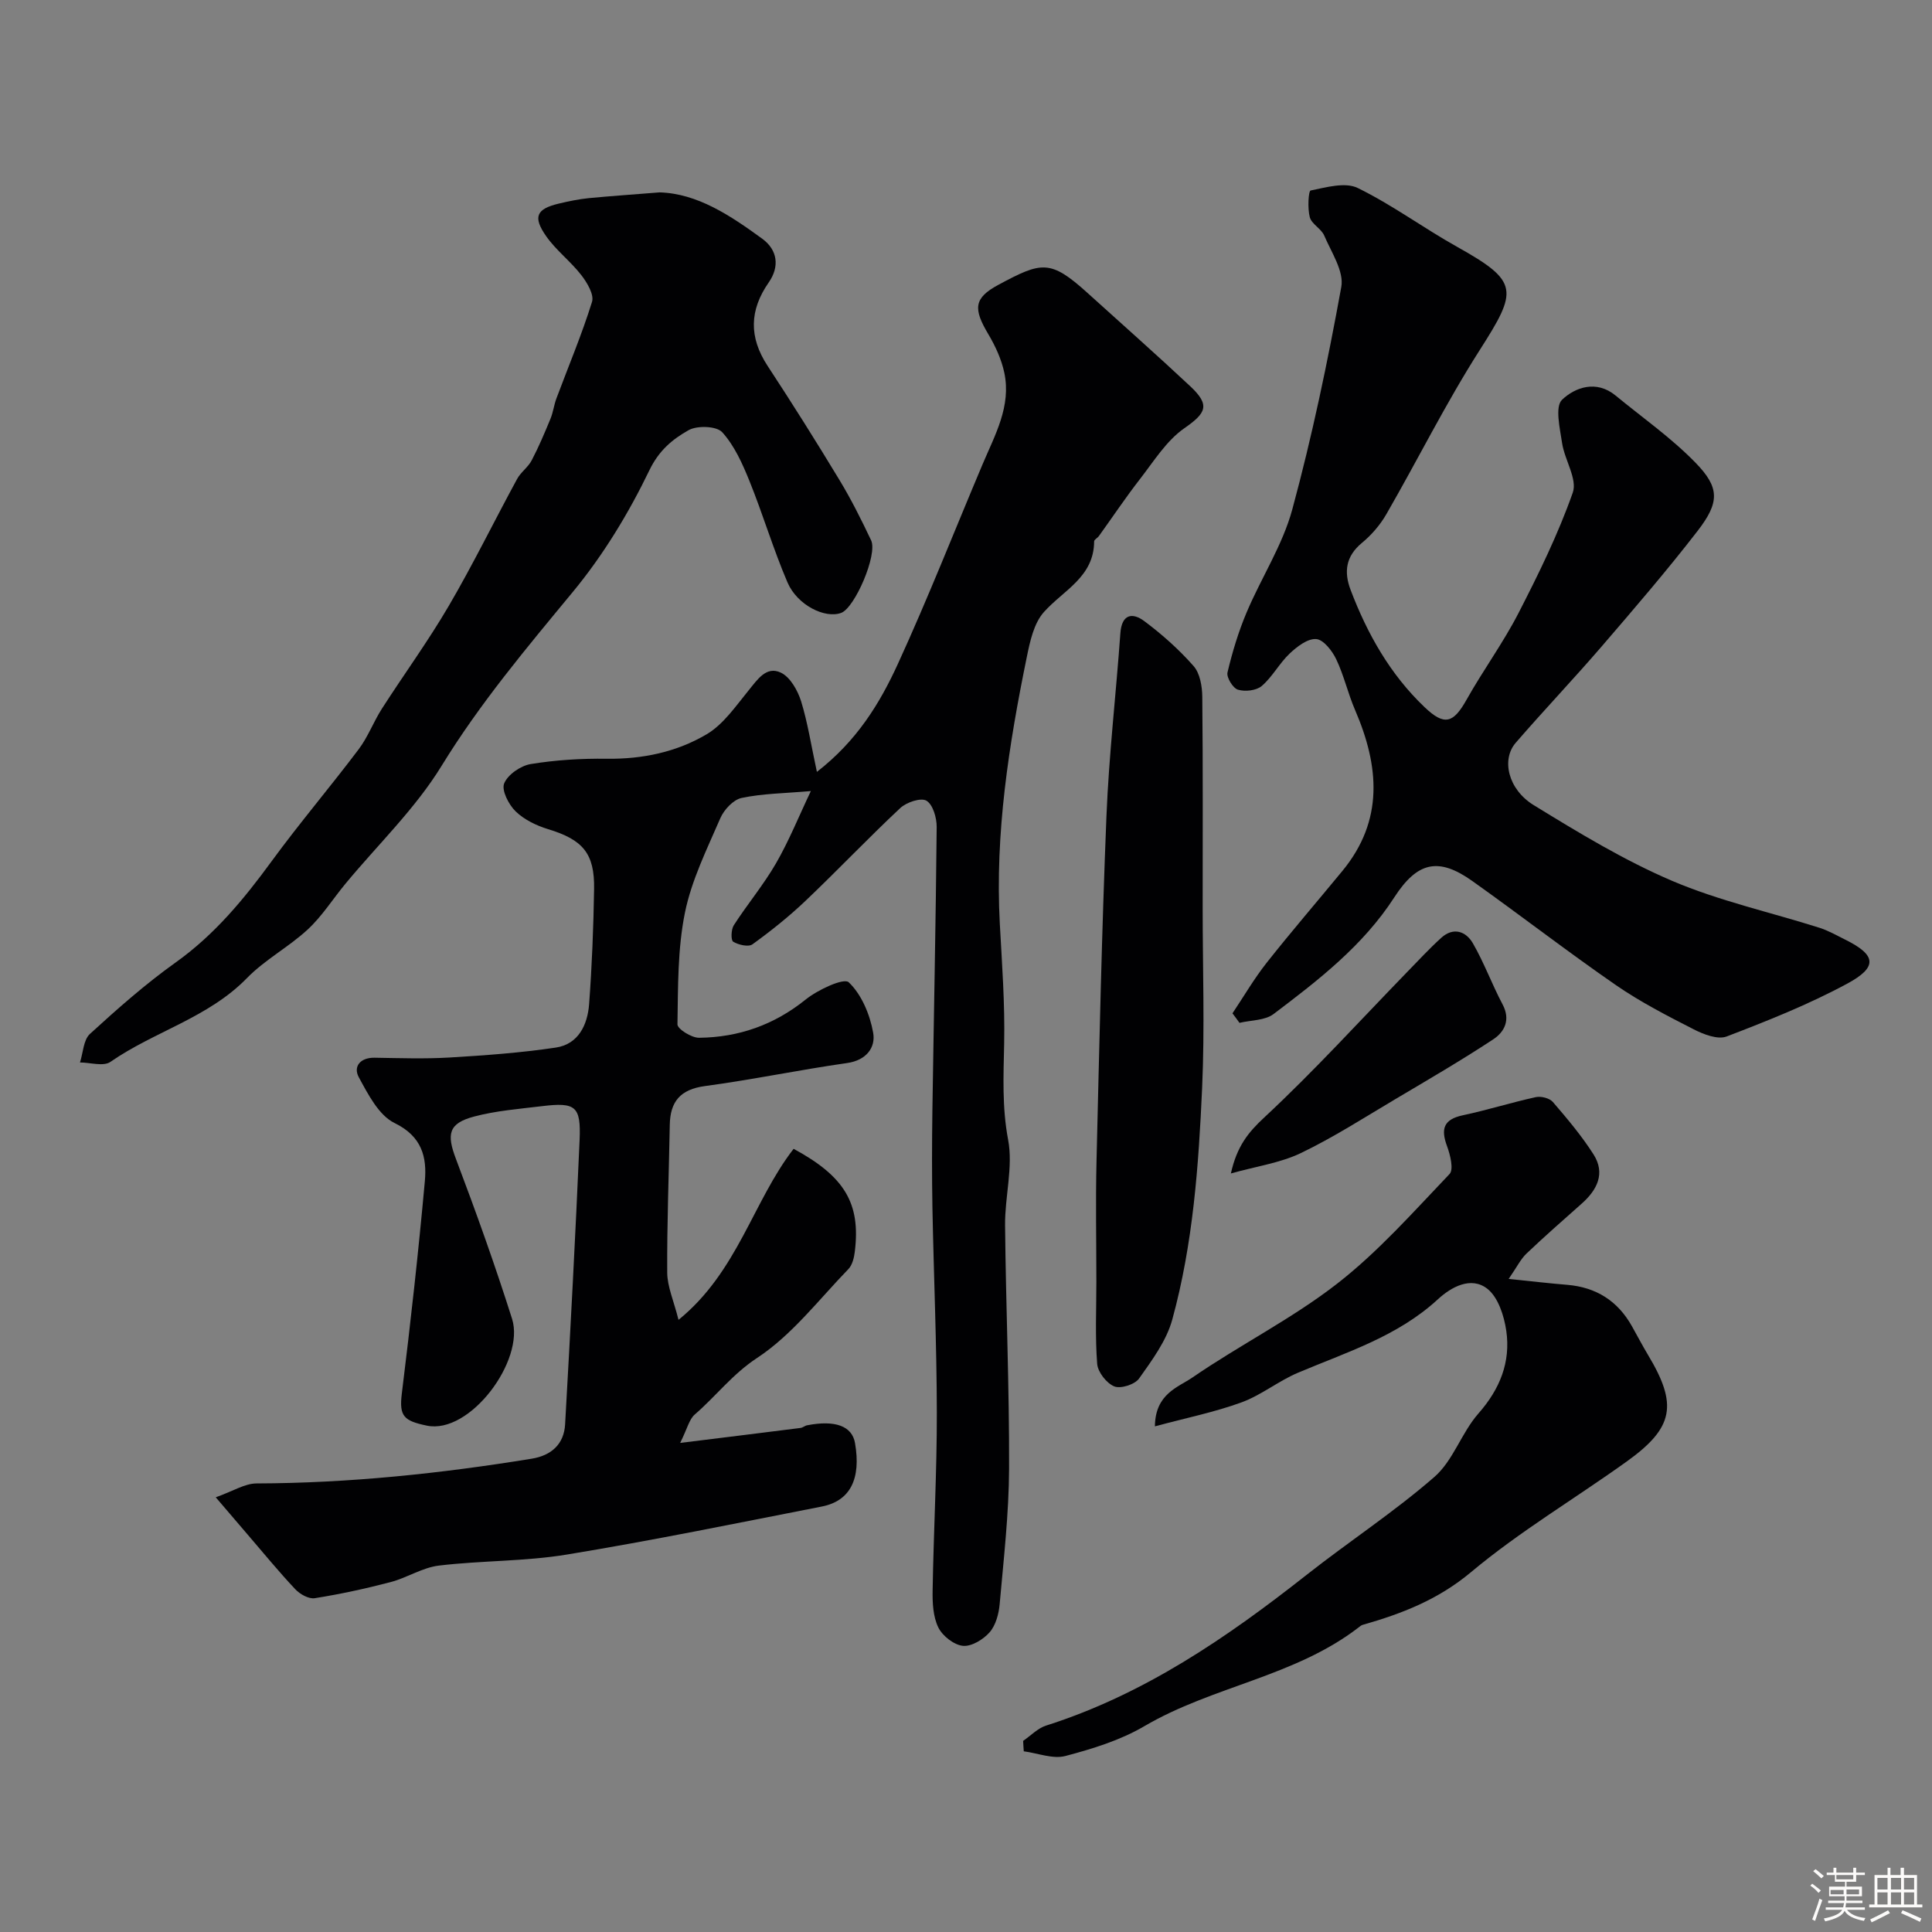 <svg enable-background="new 0 0 400 400" viewBox="0 0 400 400" xmlns="http://www.w3.org/2000/svg"><rect x="0" y="0" width="400" height="400" fill="#808080" stroke="none"/><path d="m374.8 390.4.4-.4c.7.5 1.3 1 1.8 1.4l-.5.5c-.5-.6-1.1-1.1-1.7-1.5zm1 7.3-.6-.3c.5-1.4 1.1-2.8 1.5-4.3.2.1.4.2.6.3-.5 1.3-1 2.8-1.5 4.3zm-.4-10.3.5-.4c.4.3 1 .8 1.7 1.4l-.5.5c-.5-.5-1.1-1-1.7-1.5zm2.5.3h1.7v-1h.6v1h3.5v-1h.6v1h1.8v.5h-1.8v1.4h-2v1h3.2v2h-3.2v.9h3.3v.5h-3.4c0 .3-.1.6-.1.9h4v.5h-3.7c.7.9 1.9 1.5 3.8 1.7-.1.2-.2.4-.3.6-2.1-.4-3.5-1.1-4-2.1-.4 1-1.8 1.7-4 2.2-.1-.2-.2-.4-.3-.6 2.1-.4 3.4-1 3.8-1.8h-3.4v-.5h3.6c.1-.3.1-.6.2-.9h-3.3v-.5h3.4c0-.3 0-.6 0-.9h-3.2v-2h3.3v-1h-2.1v-1.4h-1.7v-.5zm1.1 3.5v1h2.7c0-.3 0-.4 0-.4 0-.1 0-.2 0-.2 0-.1 0-.2 0-.3h-2.7zm1.2-3v.9h3.5v-.9zm4.7 3h-2.6v.6.4h2.6z" fill="#fcfbfa"/><path d="m393.6 386.7h.6v1.5h2.7v6.1h1.1v.6h-11v-.6h1.1v-6.1h2.7v-1.5h.6v1.5h2.1v-1.5zm-2.7 8.8.4.6c-1.2.6-2.5 1.3-3.8 1.9-.1-.2-.2-.4-.3-.6 1.2-.6 2.5-1.2 3.7-1.9zm-2.2-6.7v2.4h2.1v-2.4zm0 3v2.5h2.1v-2.5zm2.8-3v2.4h2.1v-2.4zm0 3v2.5h2.1v-2.5zm6 6.1c-1.4-.7-2.7-1.3-3.9-1.8l.3-.6c1.5.6 2.7 1.2 3.9 1.7zm-1.2-9.1h-2.1v2.4h2.1zm-2.1 3v2.5h2.1v-2.5z" fill="#fcfbfa"/><g fill="#010103"><path d="m169.13 159.81c8.31-6.45 13.02-14.19 16.75-22.32 6.24-13.61 11.72-27.57 17.55-41.36 2.57-6.09 5.97-12.03 4.5-18.97-.59-2.77-1.85-5.52-3.31-7.97-3.1-5.22-3.08-7.45 2.08-10.22 8.96-4.81 10.74-5.31 18.48 1.7 7.1 6.43 14.28 12.77 21.27 19.32 4.18 3.92 3.25 5.54-1.26 8.68-3.7 2.58-6.3 6.82-9.16 10.5-2.98 3.83-5.68 7.88-8.52 11.82-.29.4-.97.73-.98 1.09-.03 7.41-6.37 10.11-10.41 14.65-2.07 2.32-2.87 6.05-3.53 9.29-3.73 18.21-6.6 36.52-5.59 55.23.45 8.26 1.07 16.54.9 24.8-.14 6.69-.45 13.18.82 19.92 1.07 5.66-.69 11.8-.63 17.72.16 16.78.89 33.57.83 50.35-.04 9.36-1.12 18.72-1.95 28.07-.18 2.03-.81 4.39-2.09 5.85-1.31 1.49-3.76 2.98-5.54 2.79-1.86-.2-4.21-2.05-5.07-3.8-1.09-2.23-1.23-5.09-1.18-7.67.2-12.27.89-24.53.87-36.8-.02-14.13-.64-28.25-.91-42.38-.12-6.69-.1-13.38-.01-20.07.29-19.6.71-39.19.89-58.79.02-1.9-.77-4.65-2.11-5.46-1.14-.69-4.14.31-5.43 1.52-6.68 6.25-12.98 12.9-19.61 19.2-3.43 3.26-7.16 6.24-10.99 9.01-.83.6-2.9.12-3.99-.54-.5-.3-.44-2.53.12-3.4 2.8-4.35 6.16-8.36 8.74-12.82 2.71-4.7 4.75-9.79 7.22-14.97-5.52.48-10.03.51-14.35 1.43-1.72.37-3.64 2.44-4.4 4.2-2.76 6.39-5.95 12.8-7.32 19.54-1.53 7.52-1.42 15.4-1.55 23.13-.02.95 2.92 2.8 4.47 2.78 8.2-.09 15.55-2.66 22.09-7.93 2.51-2.02 7.89-4.52 8.9-3.56 2.66 2.52 4.39 6.68 5.06 10.45.54 3.01-1.37 5.7-5.39 6.27-9.84 1.4-19.6 3.45-29.45 4.77-5.09.69-7.19 3.21-7.27 8.05-.18 10.19-.59 20.38-.53 30.57.02 2.9 1.34 5.8 2.34 9.78 12.25-9.95 15.42-24.56 23.83-35.41 10.57 5.72 13.9 11.29 12.67 21.28-.15 1.26-.51 2.77-1.33 3.62-6.14 6.34-11.69 13.66-18.92 18.41-5.11 3.36-8.51 7.92-12.88 11.69-1.16 1-1.54 2.9-3.03 5.89 9.37-1.16 17.14-2.11 24.92-3.1.47-.06.89-.46 1.37-.55 5.83-1.13 9.3.17 9.91 3.67 1.29 7.41-.98 12-6.87 13.15-17.56 3.44-35.11 7.04-52.76 9.94-8.73 1.44-17.72 1.23-26.54 2.29-3.41.41-6.57 2.52-9.96 3.41-5.18 1.36-10.44 2.5-15.72 3.34-1.24.2-3.06-.82-4.02-1.84-3.42-3.63-6.59-7.51-9.85-11.3-1.89-2.2-3.77-4.41-6.63-7.75 3.56-1.26 6-2.86 8.44-2.87 19.15-.06 38.1-2.05 56.96-5.12 4.07-.66 6.7-3 6.93-7.12 1.11-19.62 2.15-39.25 3-58.89.3-6.99-.83-7.83-7.81-6.98-4.69.57-9.46.94-14 2.14-5.37 1.41-5.74 3.66-3.79 8.79 4.14 10.94 8.09 21.96 11.62 33.11 2.71 8.59-8.73 23.98-17.66 22.1-4.71-.99-5.75-1.9-5.17-6.61 1.81-14.64 3.44-29.31 4.77-44 .45-4.98-.6-9.28-6.27-12.04-3.27-1.59-5.49-5.96-7.41-9.49-1.18-2.18.28-4.07 3.25-4.03 5.16.08 10.35.26 15.49-.04 7.37-.44 14.76-.97 22.05-2.06 4.7-.7 6.58-4.73 6.9-9.01.59-7.91.9-15.86 1.03-23.79.13-7.44-2.35-10.24-9.52-12.42-2.42-.74-4.95-1.96-6.73-3.69-1.44-1.4-2.95-4.36-2.37-5.78.75-1.83 3.42-3.67 5.5-4.01 5.18-.85 10.5-1.17 15.75-1.1 7.4.1 14.46-1.39 20.68-5.07 3.48-2.06 6.02-5.83 8.68-9.08 1.84-2.25 3.68-5.12 6.69-3.67 1.94.93 3.48 3.69 4.19 5.95 1.36 4.43 2.07 9.09 3.26 14.59z"/><path d="m255.17 209.8c2.34-3.5 4.47-7.16 7.07-10.46 5.09-6.44 10.45-12.66 15.67-19 8.65-10.49 7.65-21.73 2.64-33.35-1.48-3.43-2.3-7.15-3.9-10.5-.83-1.75-2.64-4.07-4.15-4.18-1.78-.13-3.98 1.57-5.5 3.01-2.13 2.02-3.55 4.8-5.76 6.7-1.12.96-3.45 1.22-4.94.77-1.04-.31-2.4-2.54-2.16-3.57 1-4.22 2.27-8.43 3.96-12.43 3.03-7.18 7.45-13.92 9.46-21.34 4.11-15.16 7.33-30.58 10.14-46.04.59-3.24-2.05-7.16-3.53-10.63-.61-1.44-2.61-2.38-2.99-3.81-.49-1.79-.29-5.44.18-5.53 3.2-.65 7.14-1.79 9.74-.52 7.14 3.49 13.63 8.3 20.59 12.19 12.89 7.2 12.56 9.01 4.65 21.4-6.99 10.95-12.8 22.66-19.3 33.93-1.29 2.24-3.09 4.33-5.08 5.97-3.36 2.78-3.74 6.02-2.33 9.73 3.46 9.11 8.18 17.47 15.3 24.26 4.12 3.93 5.95 3.37 8.71-1.54 3.41-6.08 7.57-11.75 10.75-17.93 4.17-8.11 8.22-16.37 11.24-24.95.98-2.8-1.7-6.76-2.22-10.27-.45-3.03-1.51-7.52 0-8.95 2.71-2.58 7.1-4.13 11.05-.89 5.57 4.58 11.55 8.77 16.55 13.9 5.07 5.19 5.03 8.23.46 14.15-6.32 8.18-13.07 16.02-19.81 23.86-5.83 6.77-12 13.25-17.85 20.01-2.99 3.45-1.61 9.62 3.72 12.9 9.27 5.69 18.68 11.41 28.64 15.67 9.77 4.17 20.33 6.49 30.51 9.72 1.85.59 3.58 1.58 5.33 2.45 6.44 3.19 6.85 5.67.39 9.15-7.96 4.29-16.45 7.67-24.91 10.91-1.85.71-4.8-.44-6.85-1.49-5.48-2.8-11-5.64-16.05-9.12-10.07-6.96-19.76-14.46-29.74-21.56-7-4.98-11.38-4.05-16.18 3.37-6.47 10.01-15.71 17.14-25 24.16-1.79 1.35-4.67 1.25-7.05 1.82-.47-.67-.96-1.32-1.45-1.97z"/><path d="m136.56 39.83c7.84.23 14.66 4.79 21.27 9.61 3.16 2.31 3.61 5.76 1.33 9.03-4.02 5.77-4.12 11.36-.24 17.28 5.09 7.76 10.04 15.62 14.84 23.56 2.45 4.04 4.58 8.3 6.6 12.57 1.38 2.92-3.37 13.96-6.2 15.01-3.33 1.24-9.09-1.58-11.12-6.31-2.94-6.86-5.07-14.06-7.87-20.99-1.45-3.58-3.11-7.31-5.64-10.1-1.17-1.29-5.18-1.43-6.96-.43-3.31 1.87-6.12 4.15-8.12 8.3-4.29 8.9-9.57 17.59-15.85 25.19-9.61 11.63-19.23 23.06-27.18 36.02-5.44 8.87-13.2 16.3-19.9 24.4-2.61 3.15-4.83 6.71-7.8 9.46-3.94 3.65-8.88 6.26-12.6 10.08-8 8.21-19.17 11.03-28.26 17.34-1.44 1-4.17.13-6.3.12.65-2.01.71-4.67 2.06-5.91 5.69-5.2 11.5-10.34 17.77-14.81 8.02-5.72 14.08-13.05 19.81-20.89 5.79-7.92 12.17-15.42 18.08-23.26 1.92-2.55 3.06-5.68 4.8-8.39 4.58-7.13 9.59-14 13.86-21.31 5.01-8.57 9.38-17.52 14.13-26.25.77-1.41 2.27-2.42 3.01-3.84 1.46-2.78 2.69-5.7 3.89-8.61.55-1.33.72-2.82 1.22-4.18 2.49-6.67 5.27-13.24 7.38-20.02.47-1.49-1-3.97-2.2-5.52-2.22-2.87-5.24-5.14-7.3-8.09-2.8-4-2-5.63 2.59-6.73 2.06-.49 4.15-.93 6.26-1.14 4.59-.44 9.19-.75 14.64-1.19z"/><path d="m211.83 360.43c1.58-1.08 3.02-2.62 4.76-3.17 20.29-6.45 37.45-18.22 53.95-31.22 8.73-6.88 18.09-12.99 26.45-20.27 3.89-3.39 5.6-9.15 9.11-13.13 4.45-5.06 6.69-10.64 5.76-17.11-.45-3.1-1.68-6.95-3.93-8.71-3.38-2.64-7.49-.35-10.25 2.2-8.35 7.69-18.88 10.93-28.97 15.2-4.04 1.71-7.59 4.64-11.68 6.13-5.56 2.03-11.43 3.21-17.92 4.96.08-6.76 4.79-8.07 7.75-10.1 9.8-6.74 20.58-12.14 29.93-19.4 8.53-6.62 15.82-14.89 23.32-22.74.9-.94.15-3.97-.52-5.78-1.31-3.55-.73-5.53 3.26-6.38 5.08-1.08 10.05-2.65 15.12-3.76 1.09-.24 2.85.21 3.54 1.01 2.98 3.46 5.96 7 8.41 10.84 2.51 3.95.75 7.38-2.48 10.23-3.83 3.4-7.68 6.77-11.39 10.3-1.21 1.15-1.97 2.76-3.7 5.26 4.81.49 8.46.92 12.13 1.22 5.97.5 10.43 3.31 13.37 8.53 1.12 1.98 2.17 4.01 3.34 5.96 6.2 10.3 5.39 15.07-4.37 22.07-10.73 7.7-22.19 14.49-32.28 22.94-6.82 5.7-14.31 8.59-22.42 10.9-.3.09-.57.32-.82.52-13.22 10.21-30.25 12.16-44.4 20.47-4.96 2.91-10.72 4.68-16.32 6.16-2.61.68-5.73-.59-8.62-.97-.06-.72-.09-1.44-.13-2.16z"/><path d="m249 188.22c0 12.32.44 24.65-.11 36.94-.72 16.16-1.88 32.36-6.18 48.03-1.2 4.39-4.18 8.41-6.88 12.22-.87 1.23-3.8 2.17-5.13 1.63-1.6-.65-3.4-2.95-3.54-4.66-.44-5.62-.17-11.3-.17-16.96 0-8.32-.17-16.65.03-24.96.58-23.84 1.09-47.68 2.06-71.51.51-12.63 1.98-25.22 2.88-37.84.28-3.96 2.47-4.37 4.96-2.51 3.68 2.75 7.18 5.87 10.21 9.31 1.32 1.51 1.77 4.21 1.79 6.37.15 14.65.08 29.3.08 43.94z"/><path d="m254.84 242.95c1.25-5.62 3.58-8.5 6.91-11.59 10.3-9.58 19.8-20.04 29.61-30.14 2.32-2.38 4.58-4.83 7.04-7.06 2.52-2.28 5.11-1.34 6.54 1.13 2.34 4.05 3.95 8.51 6.15 12.65 1.7 3.2.41 5.7-1.94 7.25-6.62 4.36-13.49 8.36-20.32 12.41-6.44 3.82-12.77 7.9-19.5 11.13-4.25 2.04-9.14 2.72-14.49 4.22z"/></g></svg>
